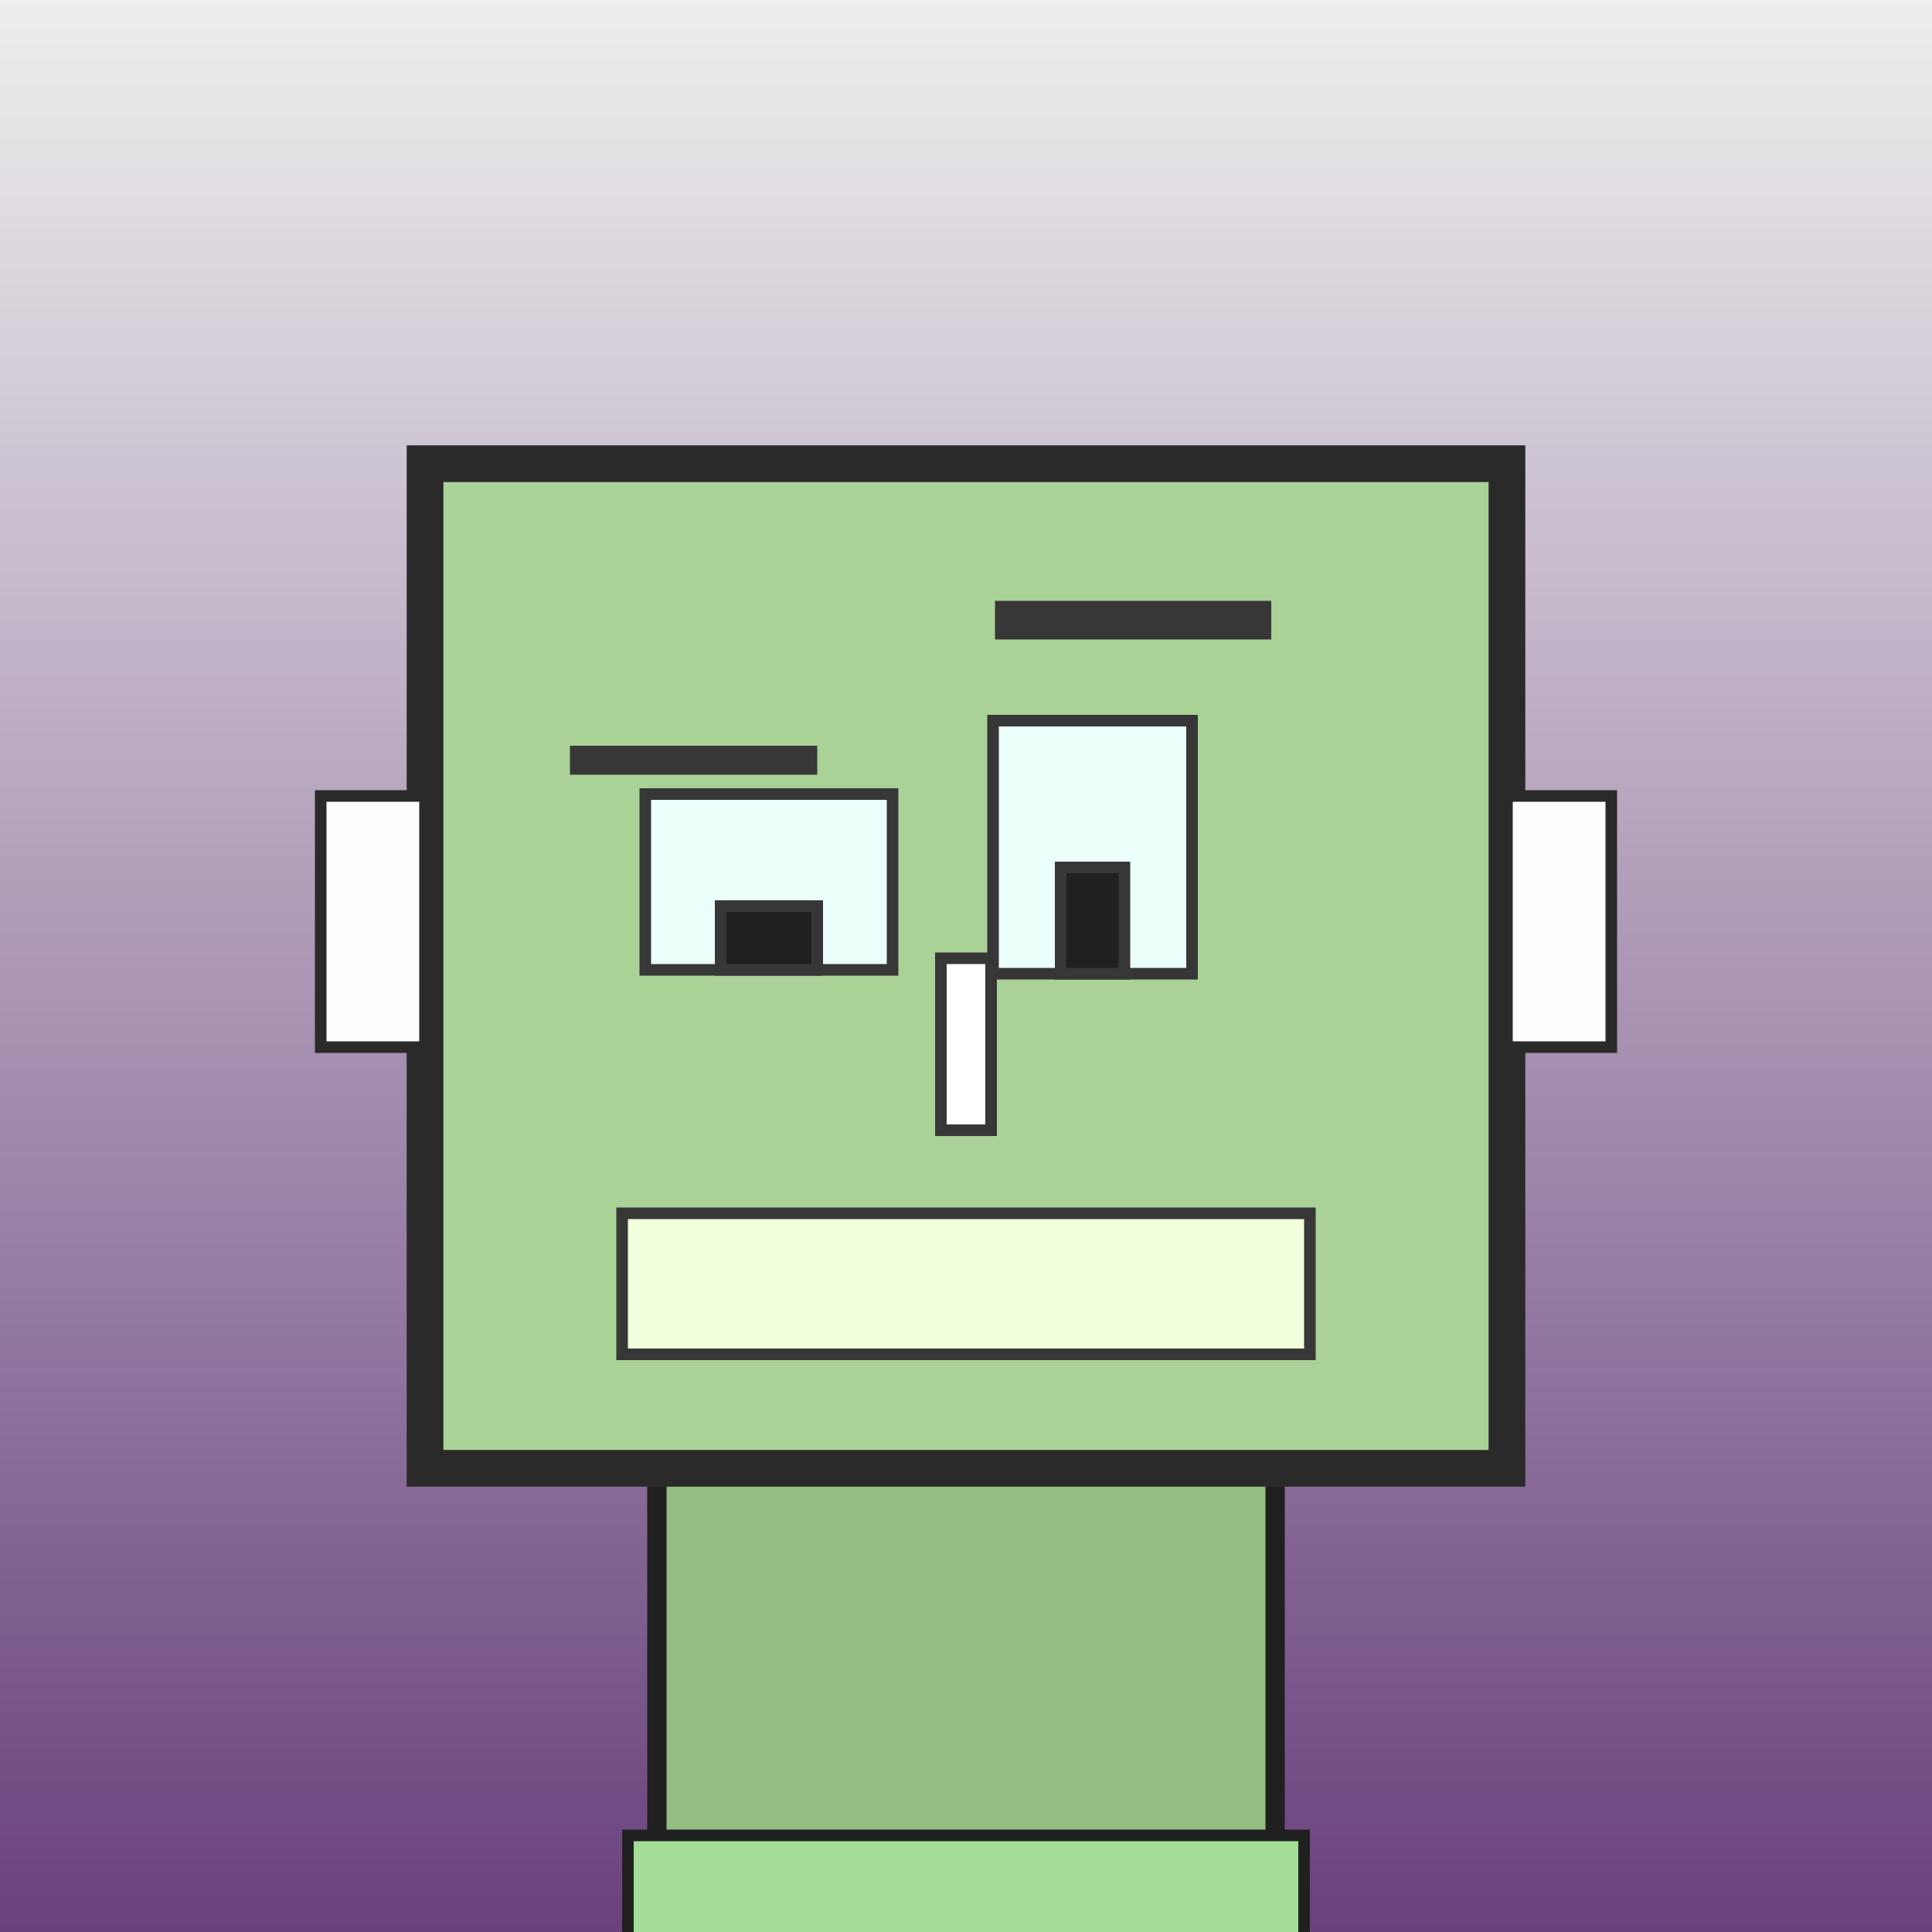 <?xml version="1.0" encoding="utf-8"?><svg viewBox="0 0 1000 1000" xmlns="http://www.w3.org/2000/svg"><rect x="0" y="0" width="1000" height="1000" fill="#808080" stroke="none"/><defs><linearGradient gradientUnits="userSpaceOnUse" x1="500" y1="0" x2="500" y2="1000" id="bkStyle"><stop offset="0" style="stop-color: #eeeeee"/><stop offset="1" style="stop-color: rgb(105, 65, 125)"/></linearGradient></defs><rect id="background" width="1000" height="1000"  style="fill: url(#bkStyle);" onclick="background.style.fill='rgba(0,0,0,0)'"/><rect x="340" y="760" width="320" height="250" style="fill: rgb(150, 190, 130); stroke-width: 10px; stroke: rgb(32, 32, 32);"/><rect x="220" y="240" width="560" height="520" style="fill: rgb(170, 210, 150); stroke-width: 19px; stroke: rgb(42, 42, 42);"/><rect x="334" y="411" width="128" height="91" style="fill: rgb(235, 293, 251); stroke-width: 6px; stroke: rgb(55, 55, 55);"/><rect x="514" y="373" width="103" height="131" style="fill: rgb(235, 293, 251); stroke-width: 6px; stroke: rgb(55, 55, 55);"/><rect x="373" y="469" width="50" height="33" style="fill: rgb(32,32,32); stroke-width: 6px; stroke: rgb(55,55,55);"/><rect x="549" y="449" width="33" height="55" style="fill: rgb(32,32,32); stroke-width: 6px; stroke: rgb(55,55,55);"/><rect x="487" y="496" width="26" height="89" style="fill: rgb(267, 325, 265); stroke-width: 6px; stroke: rgb(55, 55, 55);"/><rect x="166" y="412" width="54" height="130" style="fill: rgb(254, 285, 252); stroke-width: 6px; stroke: rgb(42, 42, 42);"/><rect x="780" y="412" width="54" height="130" style="fill: rgb(254, 285, 252); stroke-width: 6px; stroke: rgb(42, 42, 42);"/><rect x="295" y="386" width="128" height="15" style="fill: rgb(55, 55, 55); stroke-width: 0px; stroke: rgb(0, 0, 0);"/><rect x="515" y="311" width="143" height="20" style="fill: rgb(55, 55, 55); stroke-width: 0px; stroke: rgb(0, 0, 0);"/><rect x="322" y="628" width="356" height="73" style="fill: rgb(241, 281, 221); stroke-width: 6px; stroke: rgb(55, 55, 55);"/><rect x="325" y="950" width="350" height="62" style="fill: rgb(163, 221, 152); stroke-width: 6px; stroke: rgb(32, 32, 32);"/></svg>
